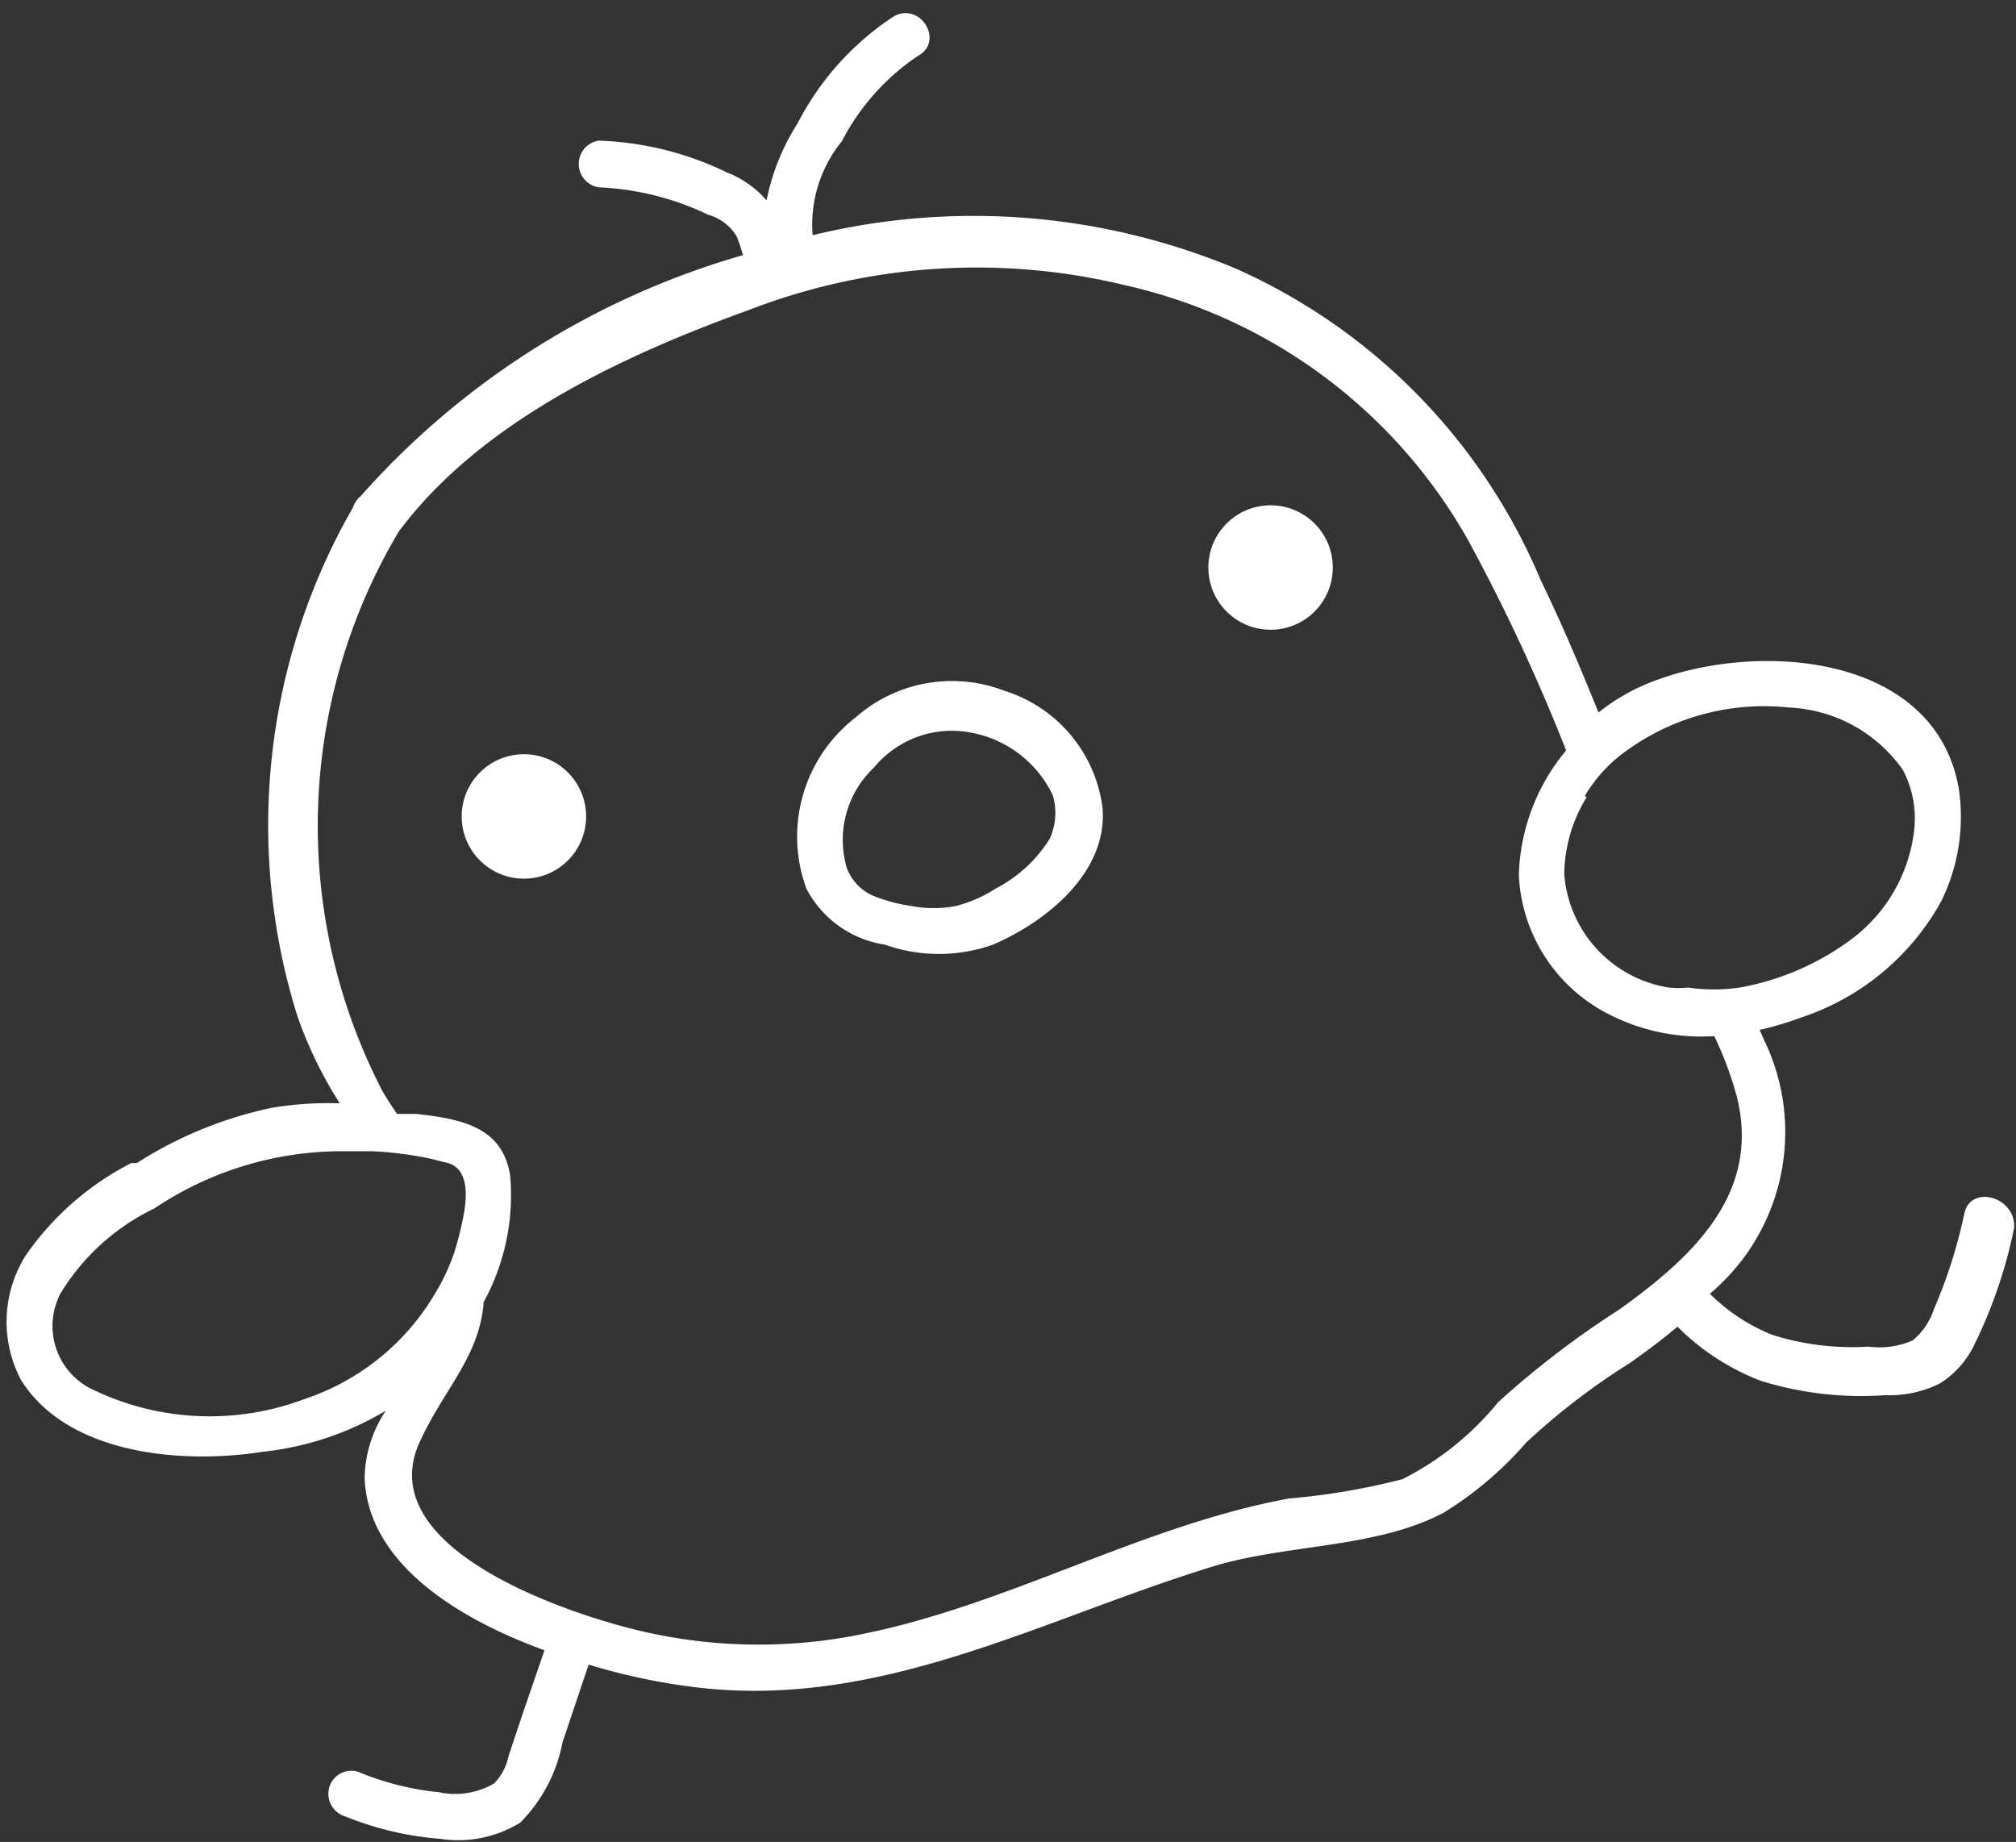 <?xml version="1.0" encoding="UTF-8" standalone="no"?><svg xmlns="http://www.w3.org/2000/svg" xmlns:xlink="http://www.w3.org/1999/xlink" data-name="Layer 1" fill="#ffffff" height="29.6" preserveAspectRatio="xMidYMid meet" version="1" viewBox="33.8 35.1 32.4 29.6" width="32.4" zoomAndPan="magnify"><rect x="33.8" y="35.1" width="32.4" height="29.6" fill="#333333" stroke="none"/><g id="change1_1"><path d="M65.37,54.6a8.12,8.12,0,0,1-.49,1.54,1.09,1.09,0,0,1-.34.5,1.33,1.33,0,0,1-.71.1,4.26,4.26,0,0,1-1.55-.19,3,3,0,0,1-1-.66,3.39,3.39,0,0,0,.87-4.08l-.07-.16a5.16,5.16,0,0,0,.67-.2A4,4,0,0,0,65,49.58a3.07,3.07,0,0,0,.28-1.81c-.4-2.27-3.49-2.39-5.15-1.62a3.27,3.27,0,0,0-.64.4c-.29-.72-.59-1.43-.93-2.13a9.5,9.5,0,0,0-4.89-5,10.92,10.92,0,0,0-6.81-.54,2.12,2.12,0,0,1,.47-1.51A3.69,3.69,0,0,1,48.55,36c.43-.23.05-.87-.38-.64a4.52,4.52,0,0,0-1.55,1.72,3.6,3.6,0,0,0-.5,1.24,1.62,1.62,0,0,0-.64-.45,5.09,5.09,0,0,0-2.06-.51.38.38,0,0,0,0,.75,4.52,4.52,0,0,1,1.76.44.78.78,0,0,1,.46.35,2.62,2.62,0,0,1,.1.3h0a13,13,0,0,0-6.15,3.88.27.27,0,0,0-.07.08.47.47,0,0,0-.05.1,10.25,10.25,0,0,0-.89,8.17,6.72,6.72,0,0,0,.68,1.4,5.6,5.6,0,0,0-1.08.07,6.48,6.48,0,0,0-2.18.89l-.09,0a4.62,4.62,0,0,0-1.7,1.49,2,2,0,0,0-.07,2c.76,1.21,2.62,1.35,3.88,1.15A4.85,4.85,0,0,0,40,57.77a2,2,0,0,0-.34,1.09c.06,1.34,1.44,2.23,2.89,2.76l-.36,1.05-.22.66a.86.86,0,0,1-.23.43,1.24,1.24,0,0,1-.89.14,4.52,4.52,0,0,1-1.3-.33.37.37,0,0,0-.46.26.38.38,0,0,0,.26.46,5.09,5.09,0,0,0,1.53.36,1.9,1.9,0,0,0,1.28-.26,2.49,2.49,0,0,0,.68-1.29l.42-1.25a10,10,0,0,0,1.77.37c2.95.34,5.51-1.1,8.24-1.94,1.19-.37,2.63-.29,3.73-.87a5.74,5.74,0,0,0,1.33-1.13A11,11,0,0,1,60,57c.27-.19.52-.38.76-.58a3.83,3.83,0,0,0,1.34.87,5.44,5.44,0,0,0,2,.23,1.8,1.8,0,0,0,.88-.19,1.5,1.5,0,0,0,.55-.62,7.73,7.73,0,0,0,.64-1.88C66.2,54.33,65.47,54.13,65.37,54.6Zm-6.1-6.71a2.42,2.42,0,0,1,.53-.62,3.77,3.77,0,0,1,2.75-.8,2.36,2.36,0,0,1,1.83,1,1.67,1.67,0,0,1,.18,1,2.55,2.55,0,0,1-1,1.72,4.28,4.28,0,0,1-1.8.78,2.9,2.9,0,0,1-.83,0,1.55,1.55,0,0,1-.31,0,2,2,0,0,1-1.68-1.82,2.41,2.41,0,0,1,.36-1.24ZM38.7,57.58a4.32,4.32,0,0,1-3.47-.18,1.13,1.13,0,0,1-.46-1.51,3.57,3.57,0,0,1,1.51-1.37,5.41,5.41,0,0,1,3-.92h.5a5.89,5.89,0,0,1,.94.12l.28.07c.31.09.32.48.25.84a5.19,5.19,0,0,1-.15.6,3.31,3.31,0,0,1-.31.66h0A3.84,3.84,0,0,1,38.7,57.58Zm21.13-1.44a14.79,14.79,0,0,0-1.95,1.49,4.74,4.74,0,0,1-1.54,1.24,11,11,0,0,1-1.82.31c-2.34.43-4.44,1.67-6.77,2.16a8.29,8.29,0,0,1-4-.12c-1.2-.33-4-1.36-3.18-3,.37-.79.91-1.3,1-2.14l0-.05A3.58,3.58,0,0,0,42,54c-.12-.81-.82-.92-1.51-1l-.31,0c-.08-.12-.16-.24-.23-.36a9.25,9.25,0,0,1,.26-9c1.32-1.77,3.61-2.83,5.63-3.56a10.16,10.16,0,0,1,6.07-.39,8.45,8.45,0,0,1,5.49,4.1,30.29,30.29,0,0,1,1.57,3.37,3.26,3.26,0,0,0-.76,2v0a2.64,2.64,0,0,0,1.41,2.22,3.25,3.25,0,0,0,1.73.37,5.5,5.5,0,0,1,.37,1C62.09,54.29,61,55.3,59.83,56.14Z"/></g><g id="change1_2"><circle cx="42.22" cy="48.22" r="1"/></g><g id="change1_3"><circle cx="54.22" cy="44.22" r="1"/></g><g id="change1_4"><path d="M49.94,46.2a2.34,2.34,0,0,0-2.39.43,2.42,2.42,0,0,0-.79,2.75,1.71,1.71,0,0,0,1.26.9,2.6,2.6,0,0,0,1.74,0c.86-.37,1.84-1.16,1.76-2.19A2.27,2.27,0,0,0,49.94,46.2Zm.73,2.38a2.24,2.24,0,0,1-.87.8,2.15,2.15,0,0,1-.64.28,1.9,1.9,0,0,1-.71,0,2.66,2.66,0,0,1-.63-.17.8.8,0,0,1-.41-.44,1.6,1.6,0,0,1,.44-1.62,1.62,1.62,0,0,1,1.59-.55,1.82,1.82,0,0,1,1.28,1A1,1,0,0,1,50.67,48.58Z"/></g></svg>
